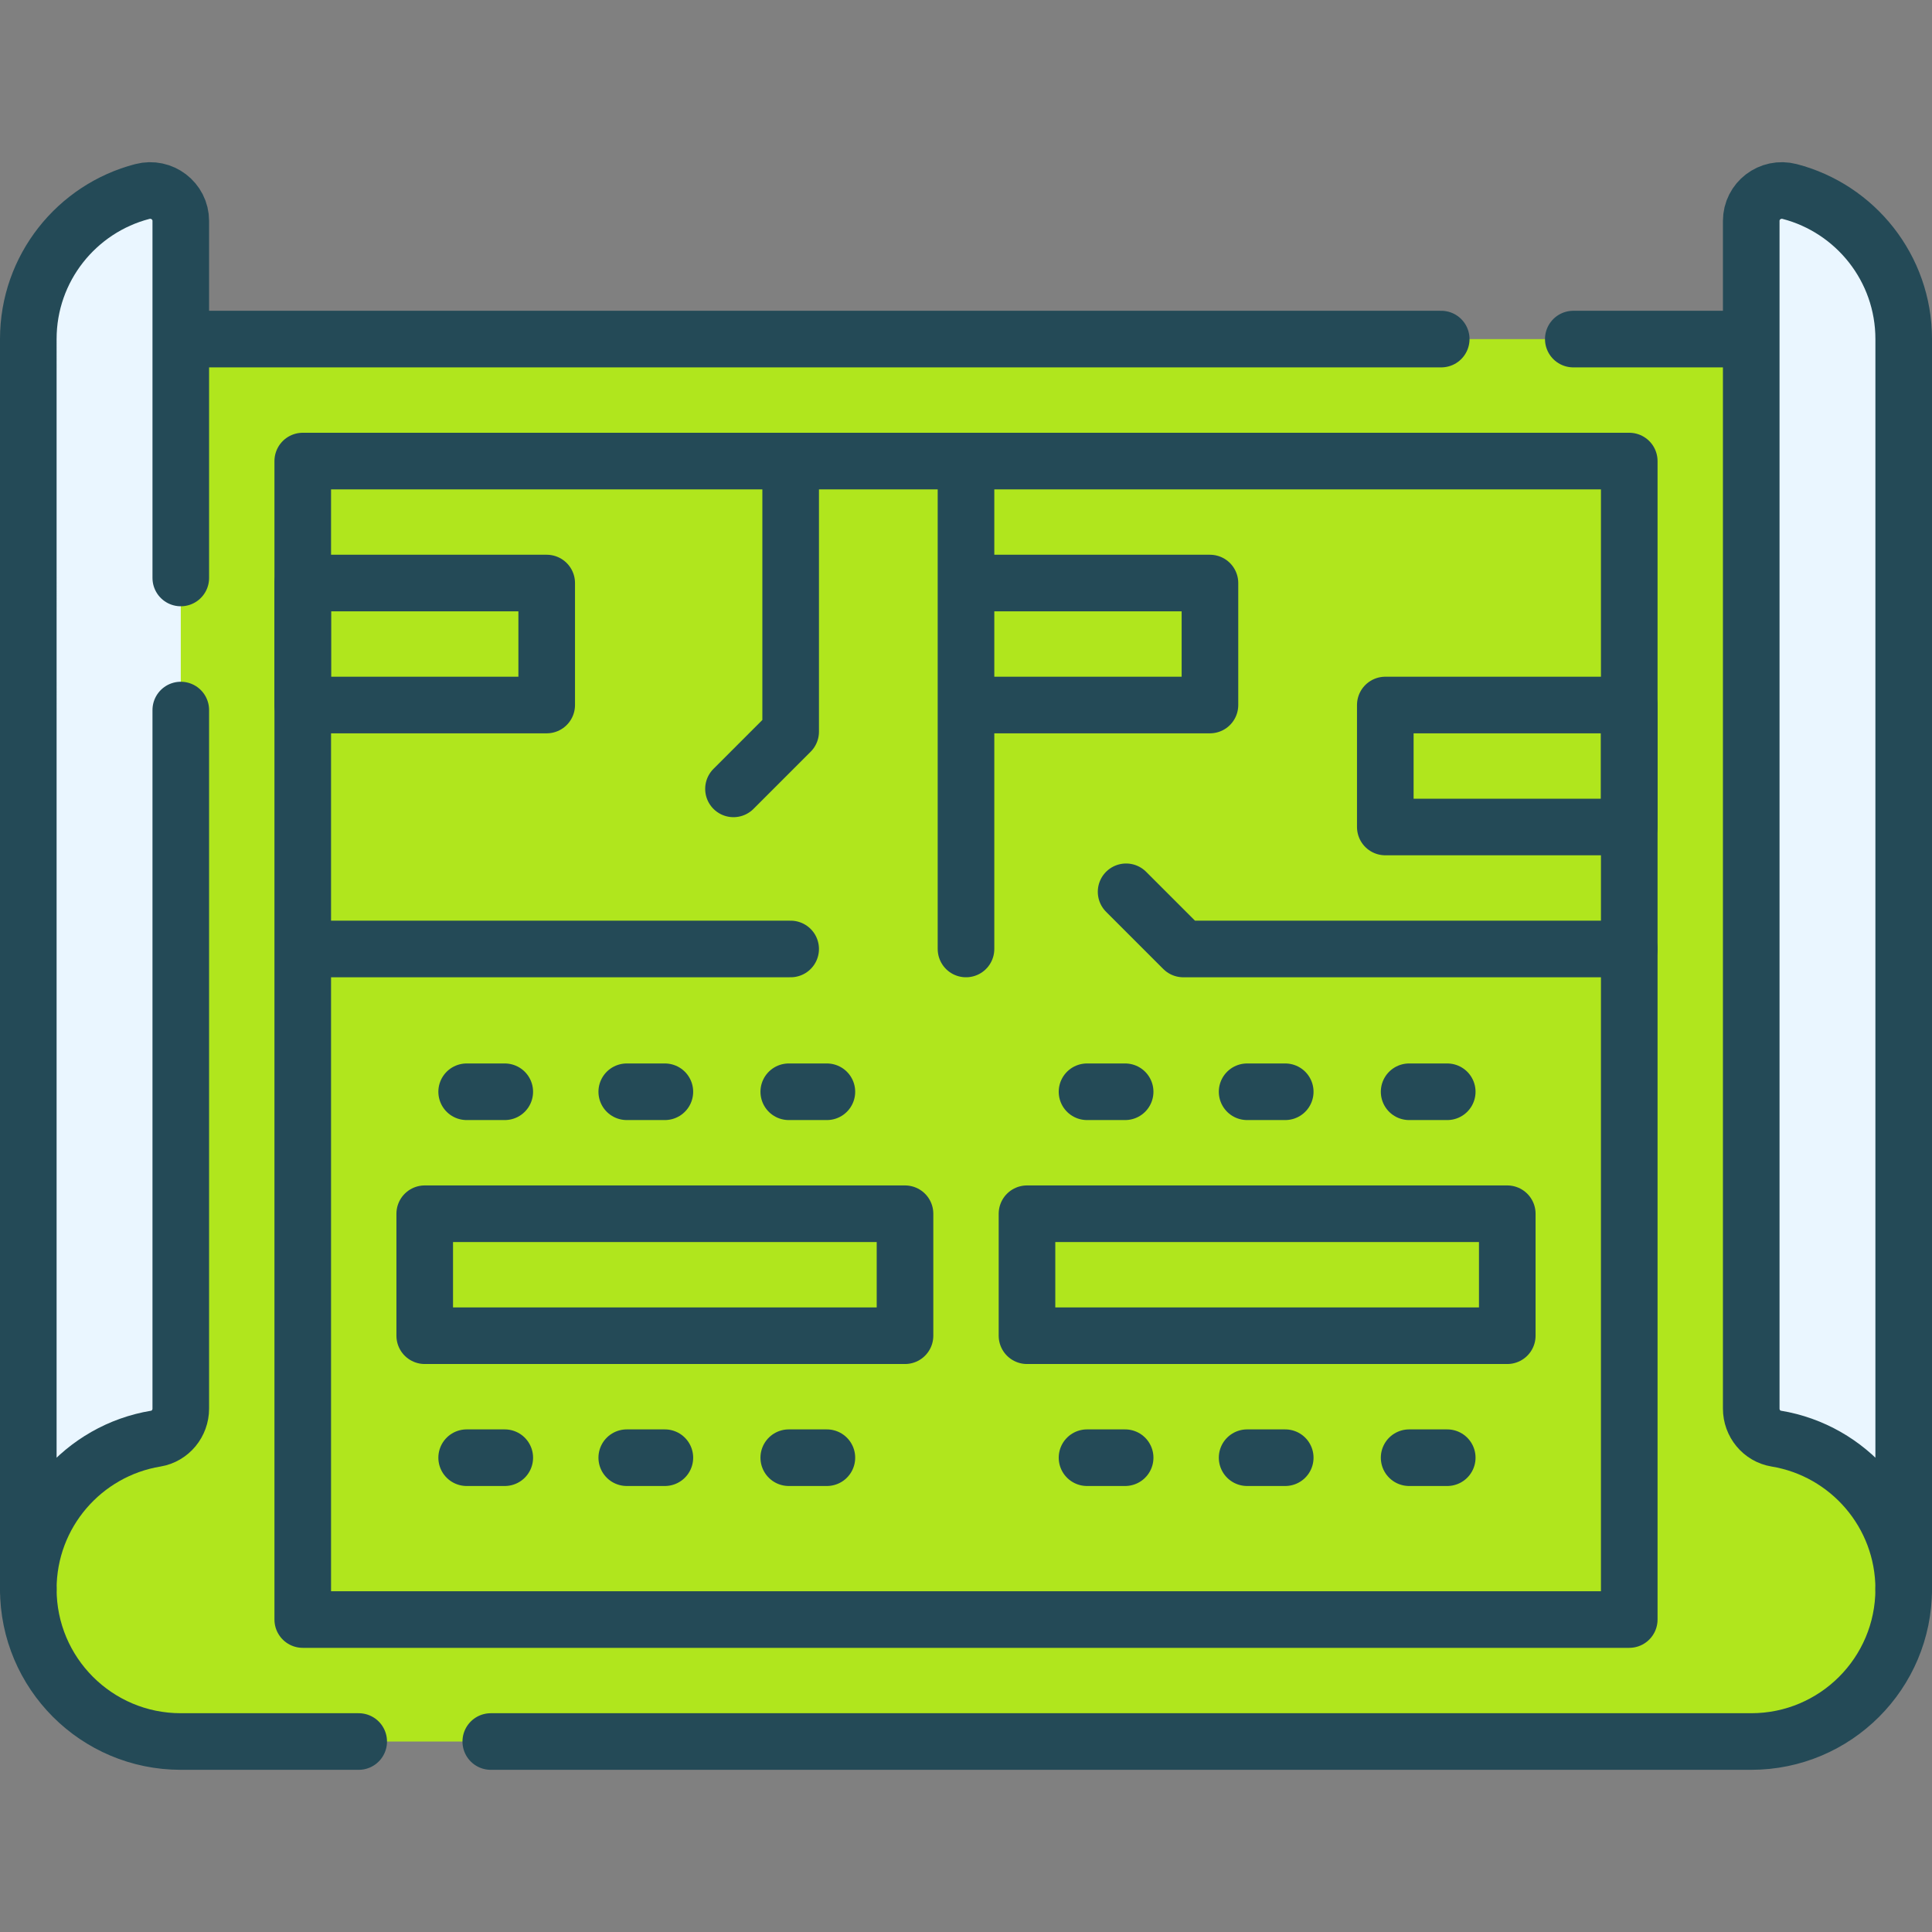 <svg xmlns="http://www.w3.org/2000/svg" version="1.1" xmlns:xlink="http://www.w3.org/1999/xlink" width="512" height="512" x="0" y="0" viewBox="0 0 512 512" style="enable-background:new 0 0 512 512" xml:space="preserve" class=""><rect x="0" y="0" width="512" height="512" fill="#808080" stroke="none"/><g><path d="M7.5 89.862v331.251c0 22.316 18.091 40.406 40.407 40.406h416.187c22.316 0 40.406-18.091 40.406-40.406V89.862H7.5z" style="" fill="#b0e61d" data-original="#60b7ff" class="" opacity="1"></path><path d="M76.191 89.862V373.3c0 17.881-12.745 32.96-30.305 35.855-5.759.949-10.101 6.09-10.101 11.959 0 22.316 18.091 40.406 40.407 40.406H47.907c-22.316 0-40.407-18.091-40.407-40.406V89.862h68.691z" style="" fill="#b0e61d" data-original="#26a6fe" class="" opacity="1"></path><path d="M7.5 421.113c0-20.061 14.619-36.707 33.786-39.867 3.848-.634 6.621-4.047 6.621-7.947V58.559c0-5.314-5.032-9.146-10.175-7.812C20.341 55.258 7.5 71.06 7.5 89.862v331.251z" style="" fill="#eaf6ff" data-original="#eaf6ff" class=""></path><path d="M435.809 89.862V373.3c0 17.881 12.745 32.96 30.305 35.855 5.759.949 10.101 6.09 10.101 11.959 0 22.316-18.091 40.406-40.406 40.406h28.285c22.316 0 40.406-18.091 40.406-40.406V89.862h-68.691z" style="" fill="#b0e61d" data-original="#26a6fe" class="" opacity="1"></path><path d="M504.5 421.113c0-20.061-14.619-36.707-33.785-39.867-3.848-.634-6.621-4.047-6.621-7.947V58.559c0-5.314 5.032-9.146 10.175-7.812 17.39 4.511 30.231 20.313 30.231 39.115v331.251z" style="" fill="#eaf6ff" data-original="#eaf6ff" class=""></path><path d="M47.91 188.17V373.3c0 3.9-2.78 7.31-6.62 7.95-19.17 3.16-33.79 19.8-33.79 39.86V89.86c0-18.8 12.84-34.6 30.23-39.11 5.14-1.34 10.18 2.5 10.18 7.81v94.61M504.5 421.113c0-20.061-14.619-36.707-33.785-39.867-3.848-.634-6.621-4.047-6.621-7.947V58.559c0-5.314 5.032-9.146 10.175-7.812 17.39 4.511 30.231 20.313 30.231 39.115v331.251zM381.94 89.86H47.91M464.09 89.86h-47.15" style="stroke-width:15;stroke-linecap:round;stroke-linejoin:round;stroke-miterlimit:10;" fill="none" stroke="#244a57" stroke-width="15" stroke-linecap="round" stroke-linejoin="round" stroke-miterlimit="10" data-original="#000000" class="" opacity="1"></path><path d="M130.06 461.52h334.03c22.32 0 40.41-18.09 40.41-40.41M7.5 421.11c0 22.32 18.09 40.41 40.41 40.41h47.15" style="stroke-width:15;stroke-linecap:round;stroke-linejoin:round;stroke-miterlimit:10;" fill="none" stroke="#244a57" stroke-width="15" stroke-linecap="round" stroke-linejoin="round" stroke-miterlimit="10" data-original="#000000" class="" opacity="1"></path><path d="M80.232 122.187h351.537v307.008H80.232zM80.232 251.488h129.301" style="stroke-width:15;stroke-linecap:round;stroke-linejoin:round;stroke-miterlimit:10;" fill="none" stroke="#244a57" stroke-width="15" stroke-linecap="round" stroke-linejoin="round" stroke-miterlimit="10" data-original="#000000" class="" opacity="1"></path><path d="M209.533 122.187v71.721l-15.153 15.153M431.768 251.488H313.579l-15.152-15.153M80.232 154.512h64.65v32.325h-64.65zM256 154.512h64.65v32.325H256zM367.118 186.837h64.65v32.325h-64.65zM112.557 321.653h127.28v32.325h-127.28zM272.163 321.653h127.28v32.325h-127.28zM123.669 386.304h10.101M166.096 386.304h10.101M209.03 386.304h10.102M123.669 289.328h10.101M166.096 289.328h10.101M209.03 289.328h10.102M288.071 386.304h10.102M330.498 386.304H340.6M373.433 386.304h10.101M288.071 289.328h10.102M330.498 289.328H340.6M373.433 289.328h10.101M256 122.187v129.301" style="stroke-width:15;stroke-linecap:round;stroke-linejoin:round;stroke-miterlimit:10;" fill="none" stroke="#244a57" stroke-width="15" stroke-linecap="round" stroke-linejoin="round" stroke-miterlimit="10" data-original="#000000" class="" opacity="1"></path></g></svg>